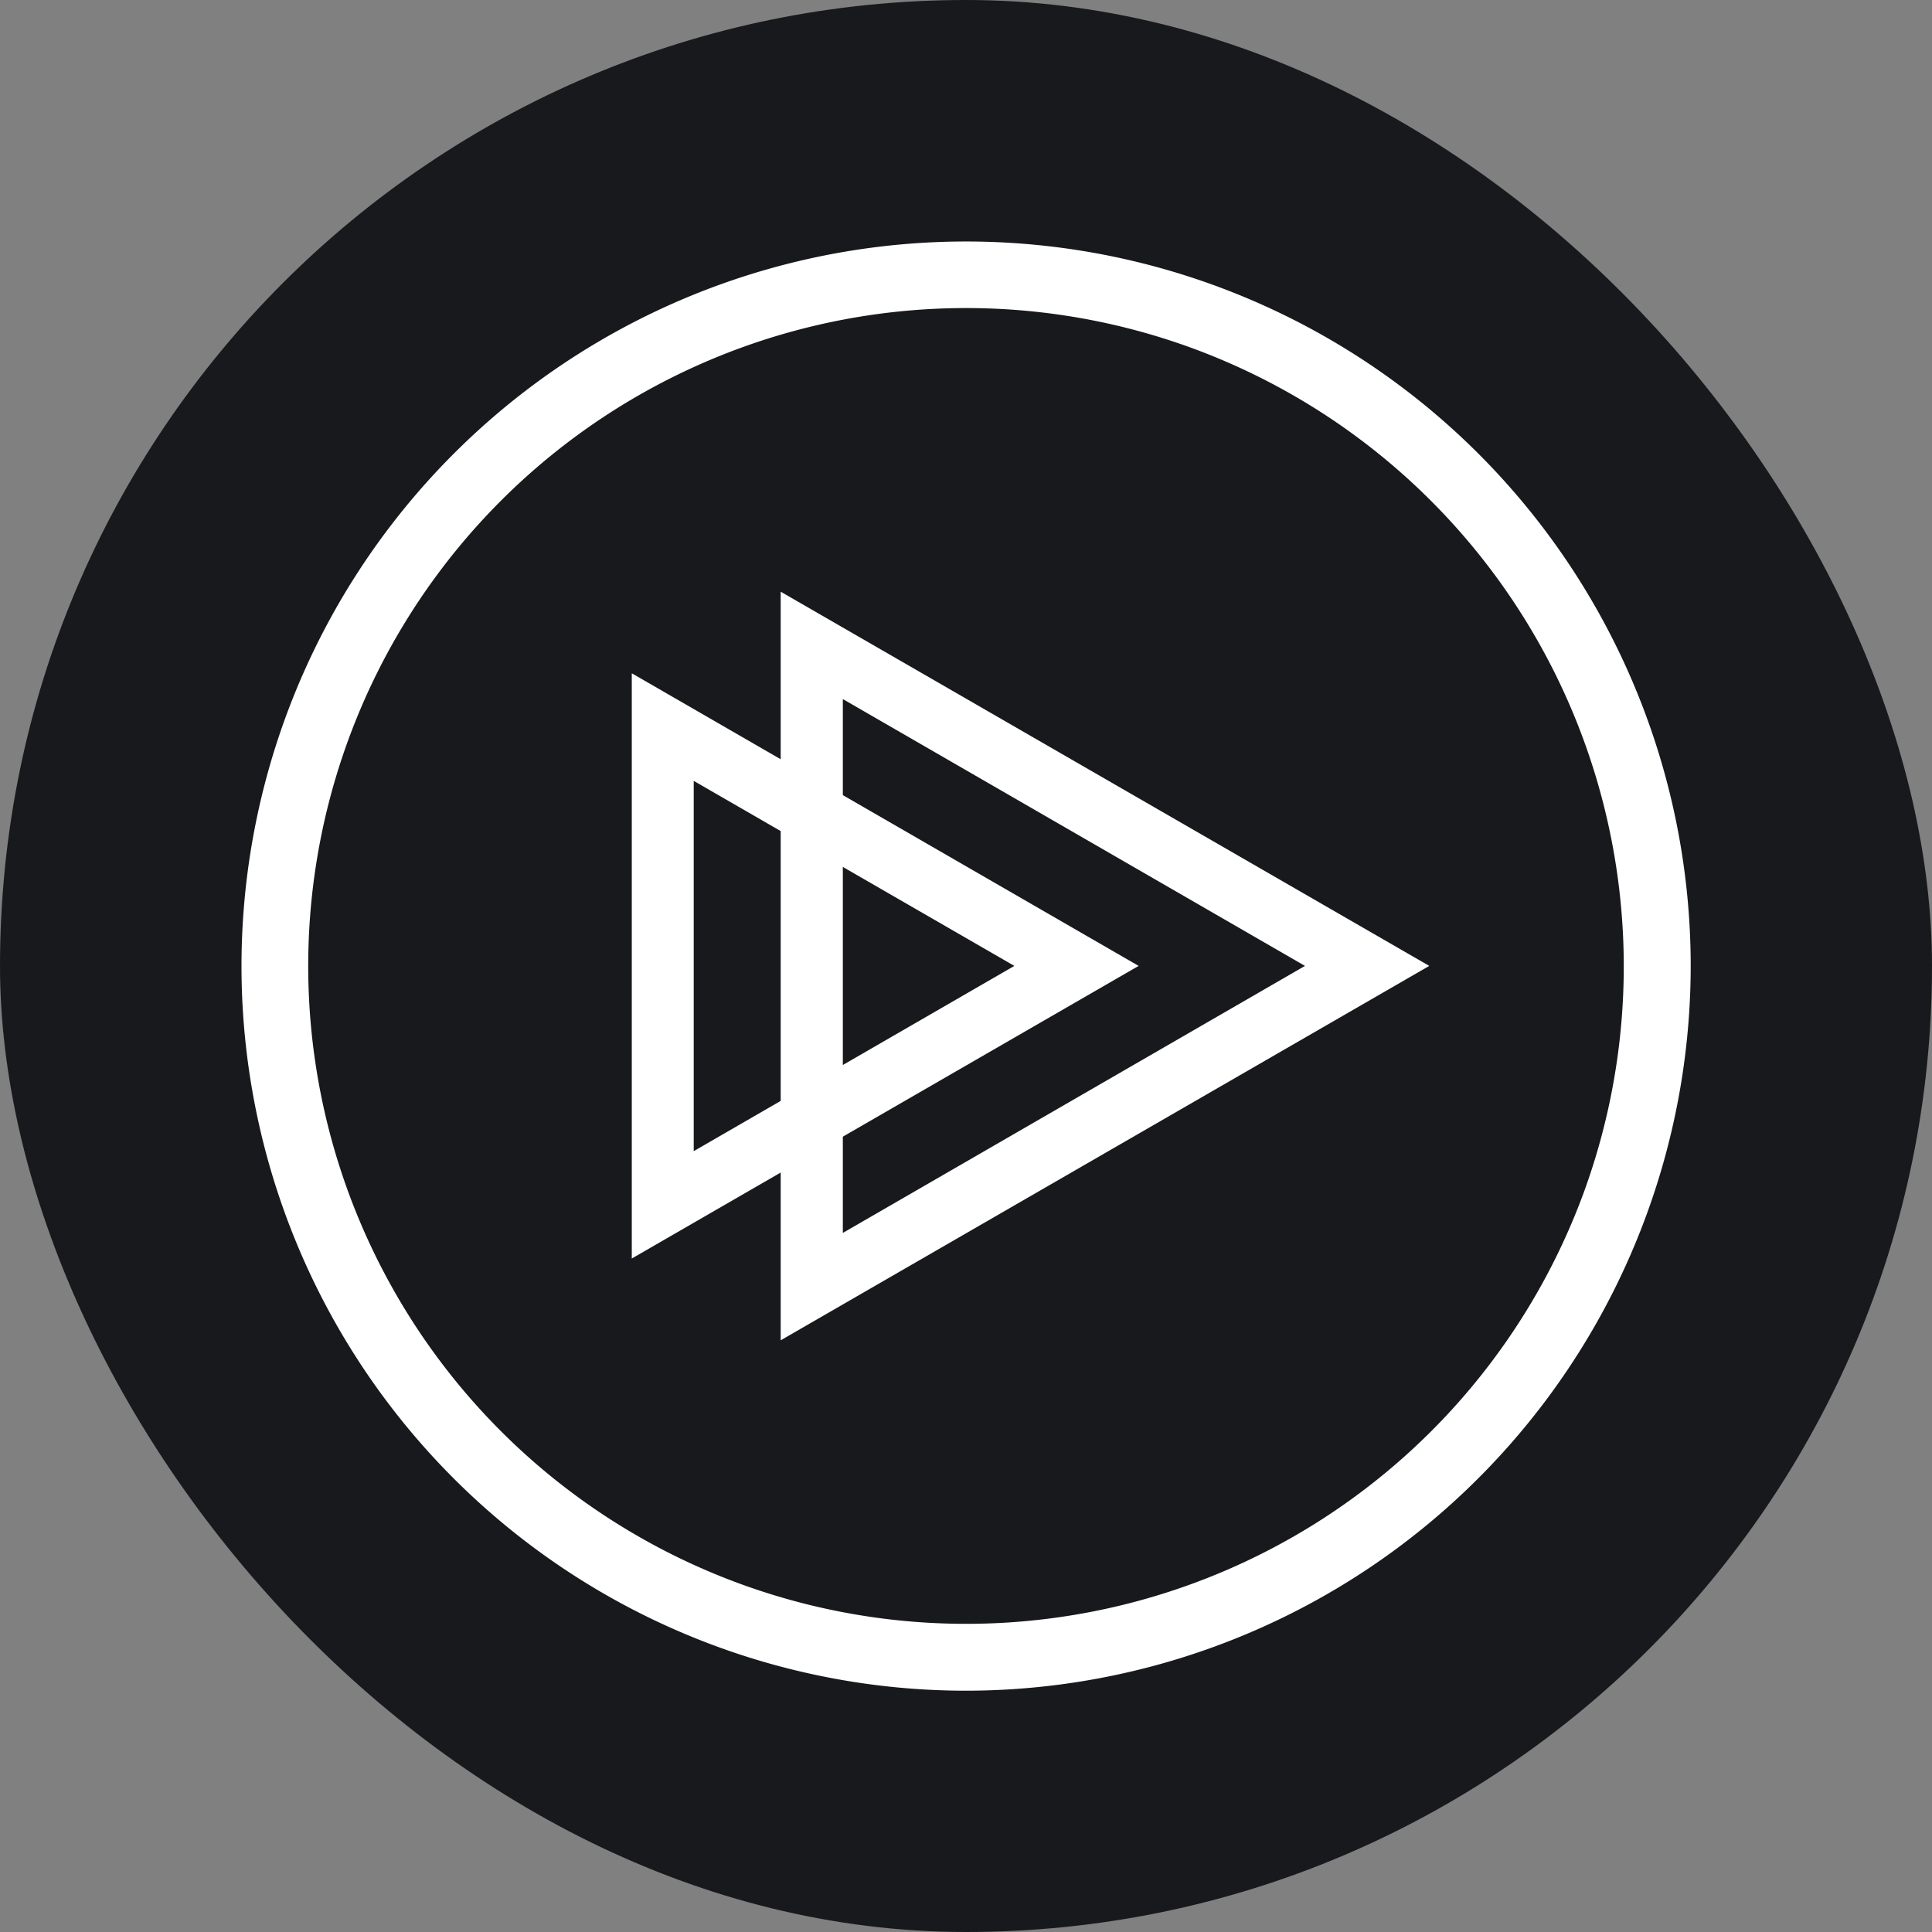 <svg width="96" height="96" viewBox="0 0 96 96" fill="none" xmlns="http://www.w3.org/2000/svg"><rect x="0" y="0" width="96" height="96" fill="#808080" stroke="none"/><rect width="96" height="96" rx="48" fill="#18191D"/><g clip-path="url(#clip0)" fill="#fff"><path d="M47.995 84.01A36.005 36.005 0 1184.01 47.995 36.034 36.034 0 0147.995 84.01zm11.186-66.733a32.69 32.69 0 1019.542 41.904A32.73 32.73 0 0059.18 17.277z"/><path d="M41.88 34.737l22.963 13.258L41.88 61.263V34.737zm-3.088-5.336v37.198l32.227-18.604-32.227-18.594z"/><path d="M34.471 38.802l15.931 9.193L34.471 57.2V38.802zm-3.078-5.347v29.08l25.184-14.54-25.184-14.54z"/></g><defs><clipPath id="clip0"><path fill="#fff" transform="translate(12 12)" d="M0 0h72v72H0z"/></clipPath></defs></svg>